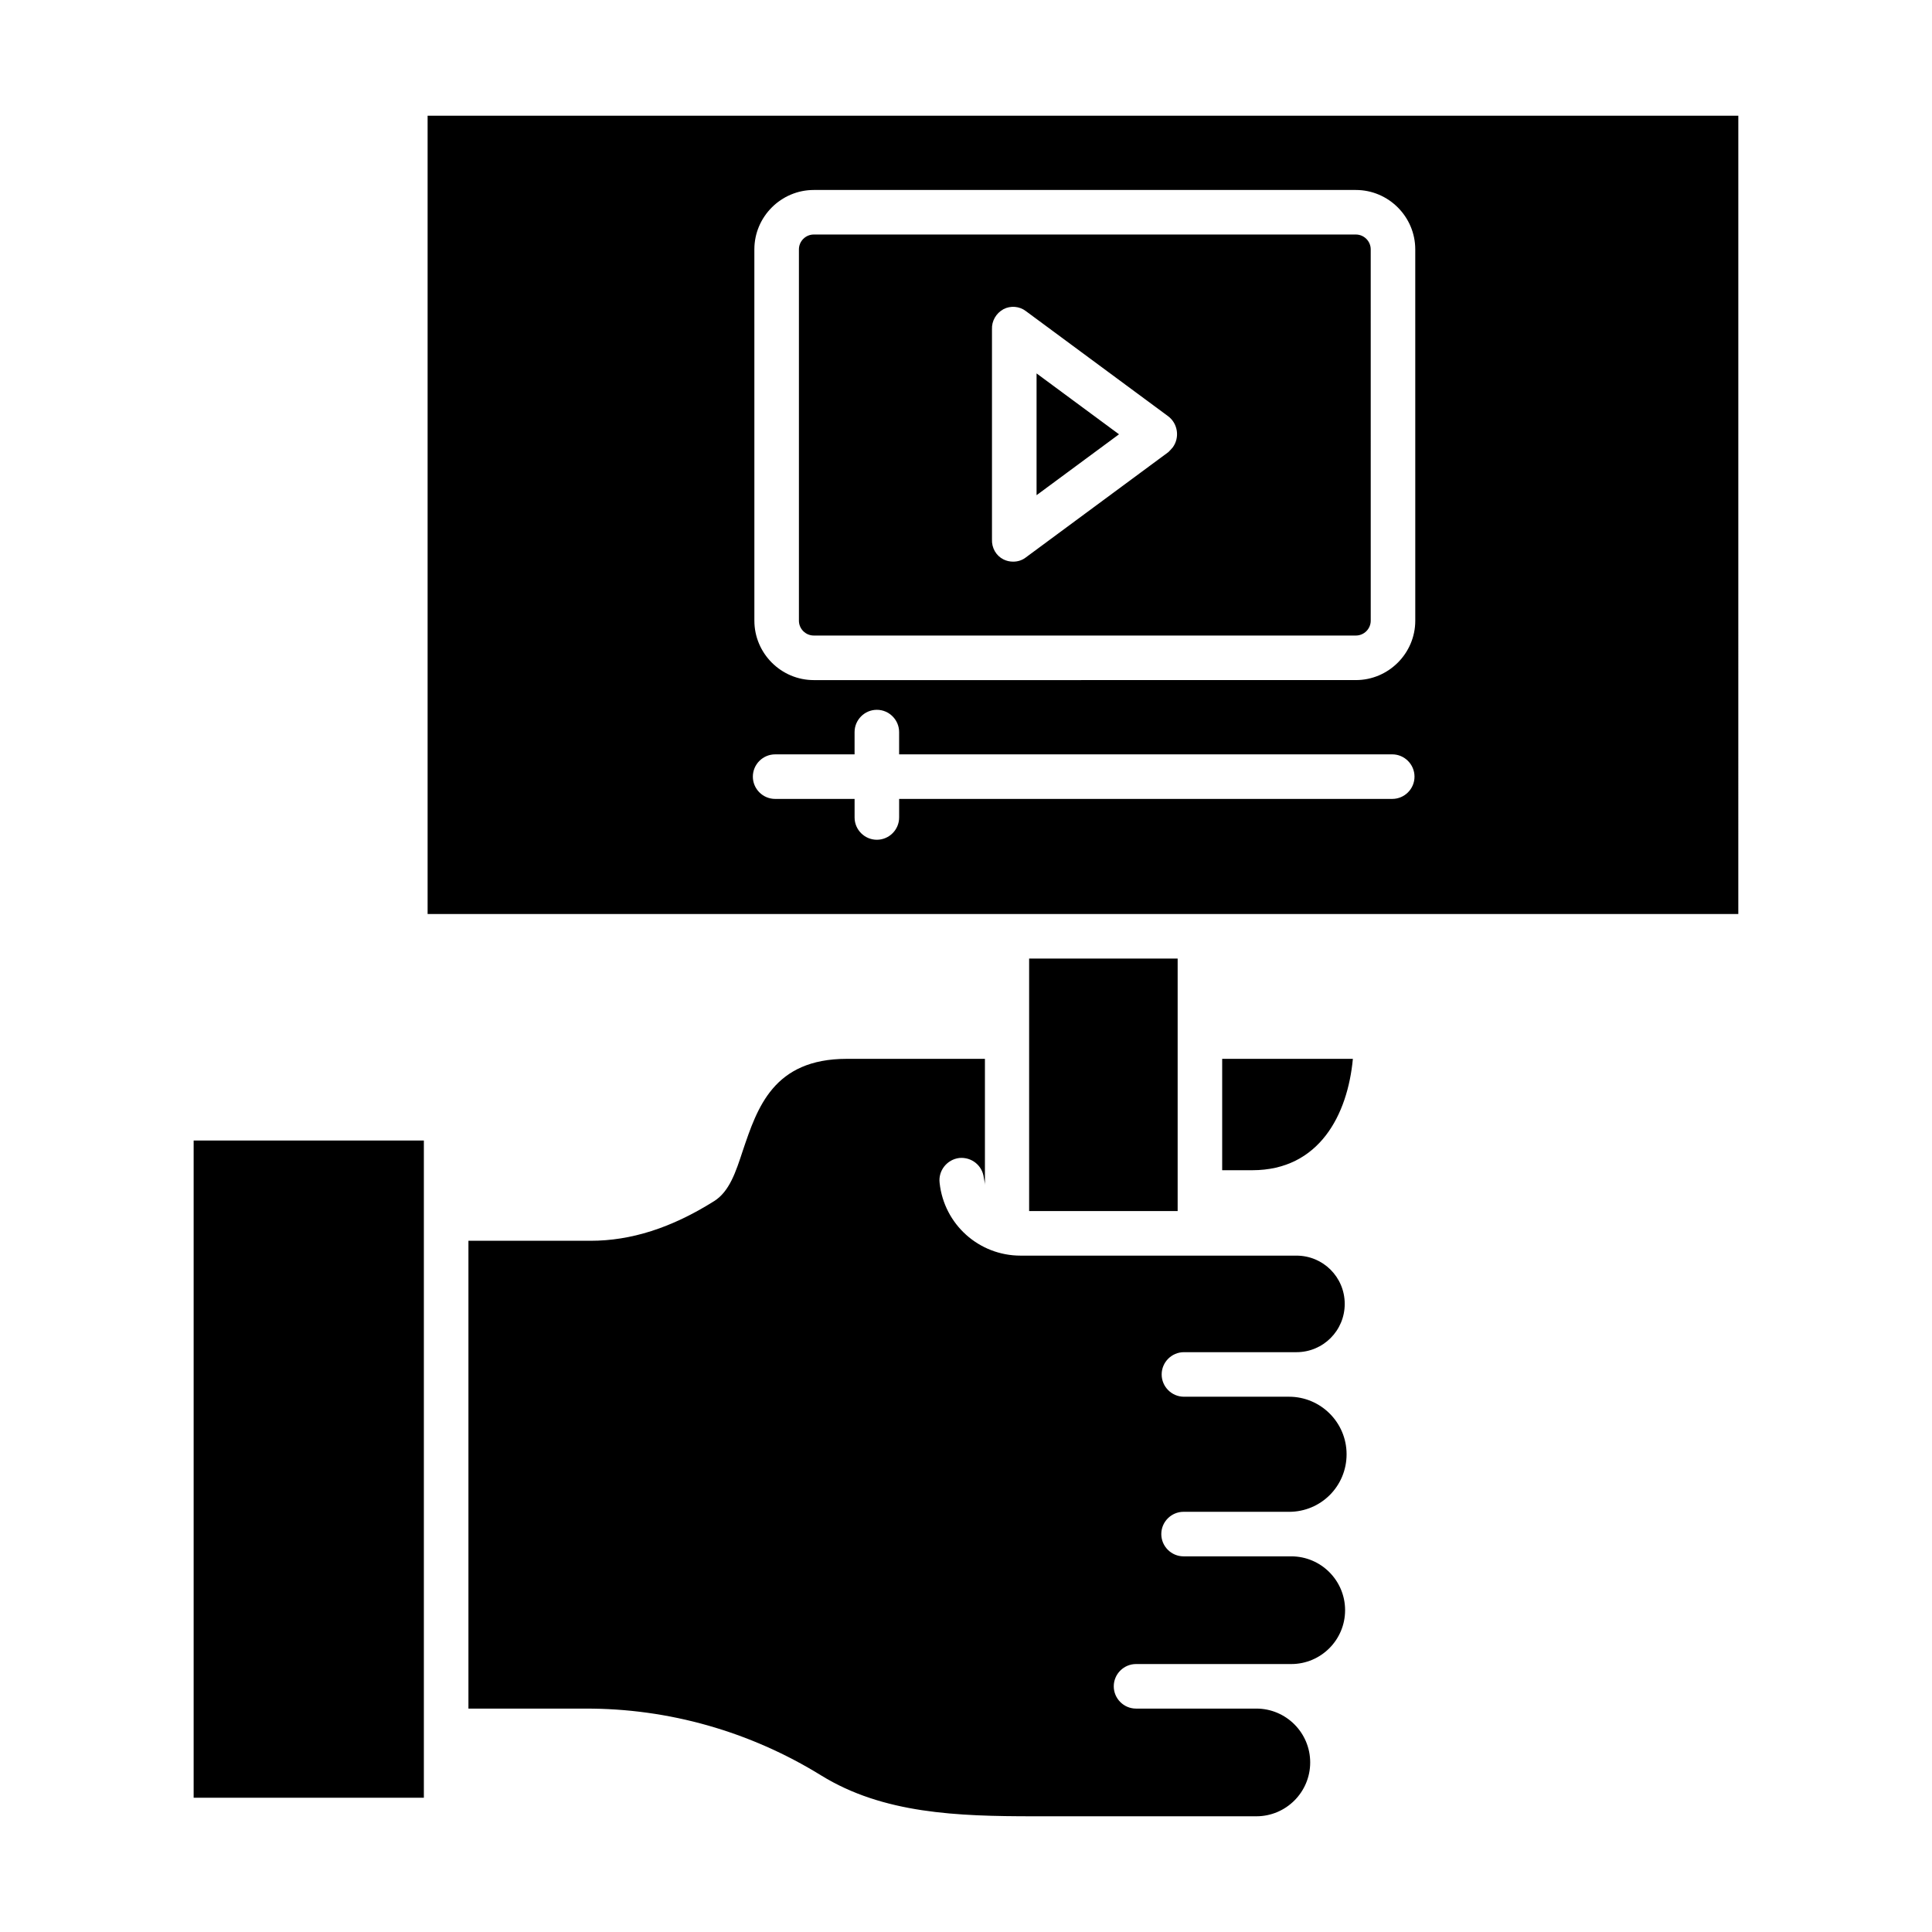 <?xml version="1.0" encoding="UTF-8"?>
<!-- Uploaded to: SVG Repo, www.svgrepo.com, Generator: SVG Repo Mixer Tools -->
<svg fill="#000000" width="800px" height="800px" version="1.1" viewBox="144 144 512 512" xmlns="http://www.w3.org/2000/svg">
 <g>
  <path d="m418.7 275.23 21.844-16.137-21.844-16.137z"/>
  <path d="m467.89 454.12h7.969c17.809 0 25.289-14.762 26.668-29.52h-34.637z"/>
  <path d="m416.73 398.03h39.359v66.914h-39.359z"/>
  <path d="m457.66 544.65h27.945c8.461 0 15.254-6.789 15.254-15.254 0-8.461-6.887-15.25-15.254-15.25h-27.848c-3.246 0-5.902-2.656-5.902-5.902 0-3.246 2.656-5.902 5.902-5.902h29.816c7.086 0 12.793-5.707 12.793-12.793s-5.707-12.793-12.793-12.793h-73.113c-11.02 0-20.27-8.266-21.453-19.285-0.395-3.246 1.969-6.199 5.215-6.594 3.246-0.297 6.102 1.969 6.496 5.215 0.098 0.688 0.297 1.277 0.297 1.969v-33.457h-36.605c-19.484 0-23.715 12.988-27.551 24.305-1.871 5.707-3.543 10.824-7.578 13.383-11.414 7.184-22.141 10.527-32.766 10.527h-32.375v123.98h30.898c22.141-0.098 43.789 6.102 62.582 17.711 16.434 10.137 36.016 10.824 56.383 10.824h58.941c7.871 0 14.27-6.394 14.27-14.27 0-7.871-6.394-14.27-14.27-14.27h-31.883c-3.246 0-5.902-2.656-5.902-5.902 0-3.246 2.656-5.902 5.902-5.902h41.133c7.871 0 14.27-6.394 14.27-14.27 0-7.871-6.394-14.27-14.27-14.27h-28.535c-3.246 0-5.902-2.656-5.902-5.902 0-3.246 2.656-5.902 5.902-5.902z"/>
  <path d="m257.32 174.66v211.56h347.35l0.004-211.56zm255.64 181.06h-130.68v4.922c0 3.246-2.656 5.902-5.902 5.902-3.246 0-5.902-2.656-5.902-5.902v-4.922h-21.059c-3.246 0-5.902-2.656-5.902-5.902s2.656-5.902 5.902-5.902l21.055-0.004v-5.902c0-3.246 2.656-5.902 5.902-5.902s5.902 2.656 5.902 5.902v5.902h130.68c3.246 0 5.902 2.656 5.902 5.902 0.008 3.25-2.648 5.906-5.898 5.906zm6.102-47.234c0 8.66-7.086 15.742-15.742 15.742l-143.66 0.004c-8.66 0-15.742-7.086-15.742-15.742l-0.004-98.402c0-8.66 7.086-15.742 15.742-15.742h143.66c8.66 0 15.742 7.086 15.742 15.742z"/>
  <path d="m503.32 206.15h-143.66c-2.164 0-3.938 1.77-3.938 3.938v98.398c0 2.164 1.77 3.938 3.938 3.938h143.66c2.164 0 3.938-1.77 3.938-3.938l-0.004-98.398c0-2.164-1.77-3.938-3.934-3.938zm-48.512 56.387c-0.395 0.492-0.789 0.887-1.18 1.277l-37.688 27.848c-0.984 0.789-2.164 1.18-3.445 1.18-0.887 0-1.77-0.195-2.559-0.59-1.969-0.984-3.148-3.051-3.051-5.312v-55.695c-0.098-2.164 1.082-4.231 3.051-5.312 1.871-0.984 4.231-0.789 5.902 0.492l37.688 27.848c2.656 1.965 3.148 5.707 1.281 8.266z"/>
  <path d="m195.32 446.25h61.008v174.17h-61.008z"/>
 </g>
</svg>